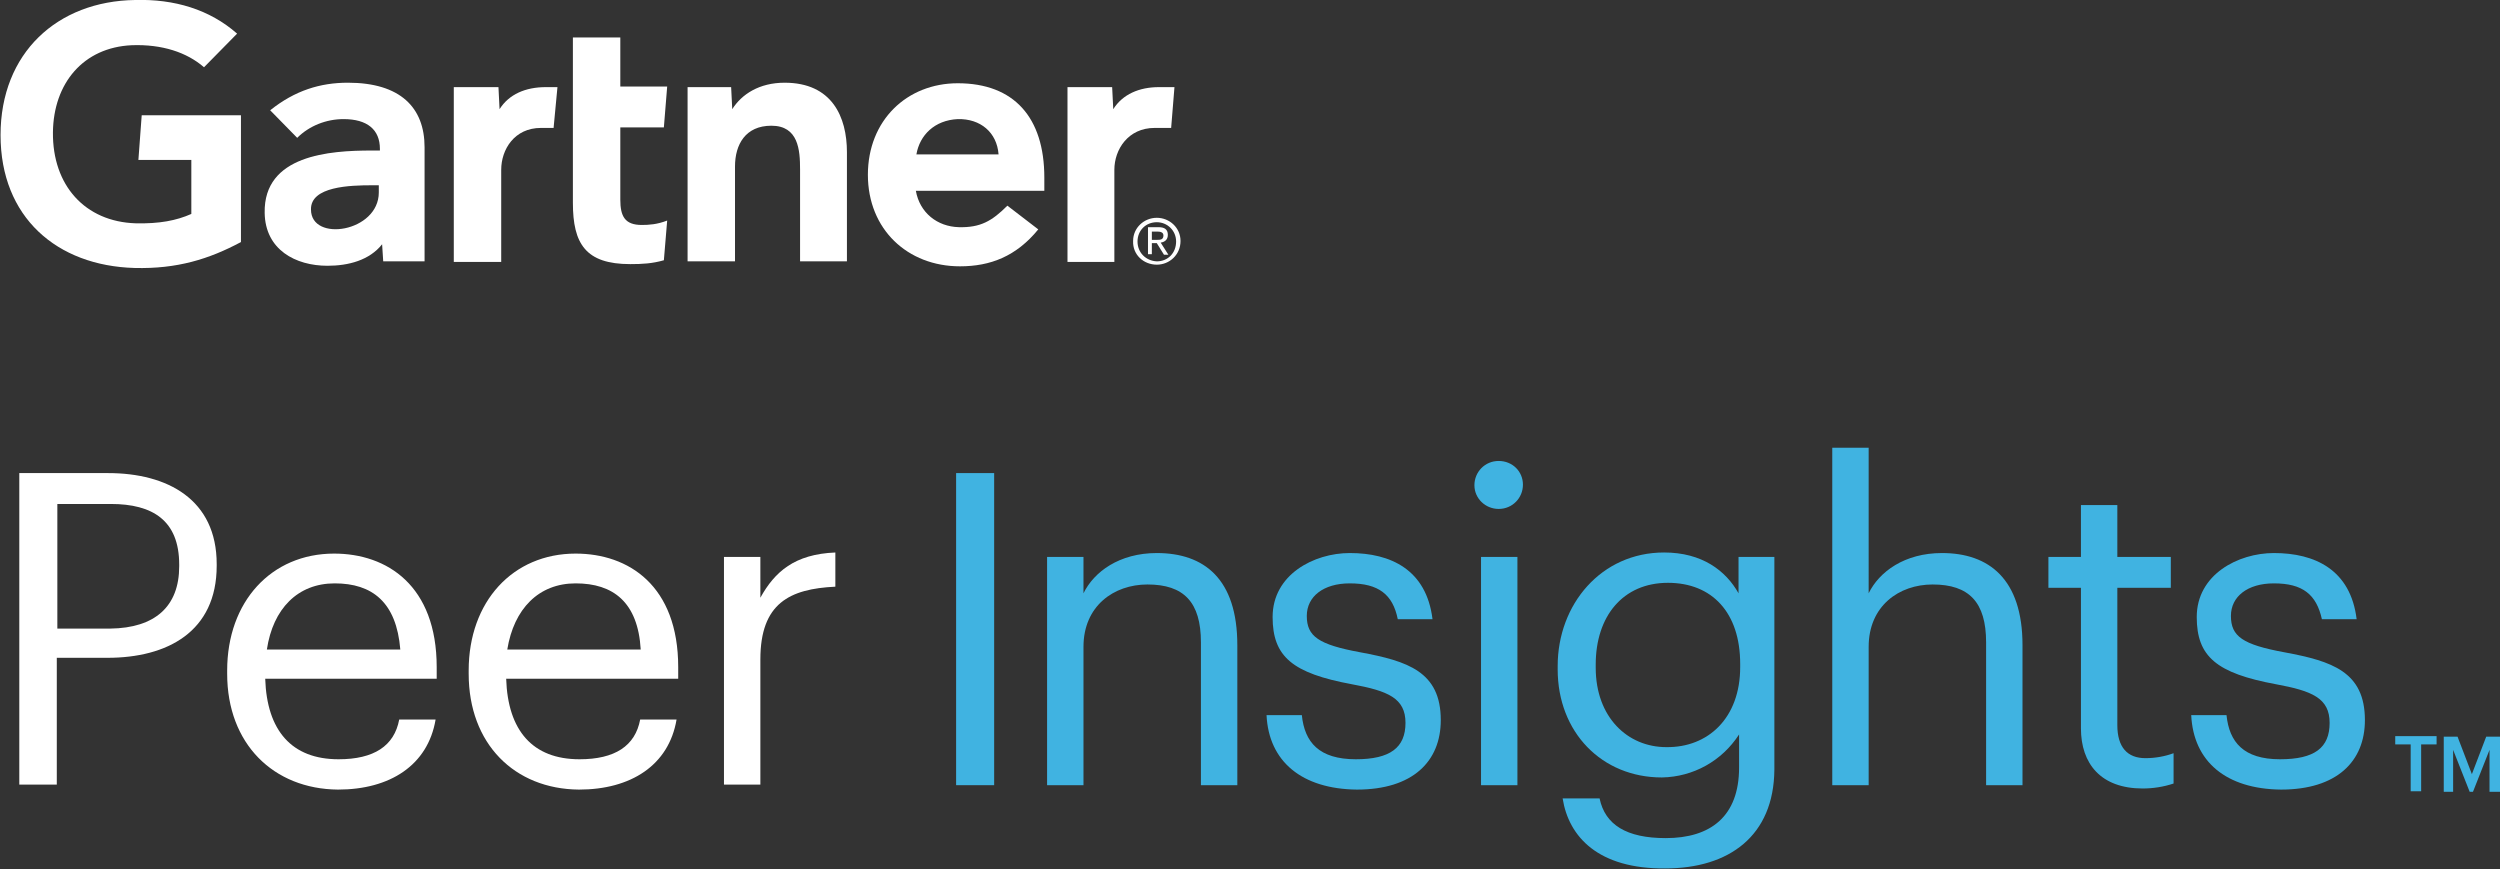 <?xml version="1.0" encoding="utf-8"?>
<!-- Generator: Adobe Illustrator 26.0.3, SVG Export Plug-In . SVG Version: 6.00 Build 0)  -->
<svg version="1.1" id="Layer_1" xmlns="http://www.w3.org/2000/svg" xmlns:xlink="http://www.w3.org/1999/xlink" x="0px" y="0px"
	 viewBox="0 0 453.4 157.6" style="enable-background:new 0 0 453.4 157.6;" xml:space="preserve">
<rect x="0" y="0" width="453.4" height="157.6" fill="#333333" stroke="none"/>
<style type="text/css">
	.st0{fill:#fff;}
	.st1{fill:#40B3E1;}
</style>
<g id="Gartner_Logo_-_New_Gartner_Blue_00000161607760287455108490000010015311937253264308_">
	<g>
		<g>
			<path class="st0" d="M213,15.8l-0.6,7.4h-3c-4.8,0-7.3,3.9-7.3,7.6v16.7h-8.5V15.8h8.1l0.2,4c1.7-2.7,4.7-4,8.3-4H213z"/>
			<path class="st0" d="M153.7,47.4h-8.6V30.7c0-3.5-0.3-7.9-5.2-7.9c-4.7,0-6.6,3.4-6.6,7.4v17.2h-8.6V15.8h7.9l0.2,4
				c1.7-2.7,4.9-4.8,9.5-4.8c8.6,0,11.3,6.2,11.3,12.6V47.4z"/>
			<path class="st0" d="M121,40l-0.6,7.2c-2.1,0.6-3.9,0.7-6.1,0.7c-8.1,0-10.4-3.7-10.4-11.1v-30h8.6v8.9h8.5l-0.6,7.4h-7.9v13.1
				c0,3,0.8,4.6,3.9,4.6C117.7,40.8,119.2,40.7,121,40"/>
			<path class="st0" d="M101.1,15.8l-0.7,7.4h-2.3c-4.8,0-7.2,3.9-7.2,7.6v16.7h-8.6V15.8h8.1l0.2,4c1.7-2.7,4.7-4,8.4-4H101.1z"/>
			<path class="st0" d="M43.7,43.9c-5.8,3.1-11.6,4.9-19.3,4.7C10.3,48.2,0.1,39.4,0.1,24.5C0.1,9.6,10.4,0.2,24.5,0
				C31.6-0.2,38,1.7,43,6.1l-6,6.1C33.9,9.5,29.4,8,23.9,8.2C15.1,8.6,9.7,15.1,9.6,24c-0.1,9.6,5.8,16.2,15,16.5
				c4.3,0.1,7.4-0.5,10.1-1.7v-9.8h-9.6l0.6-8.1h18V43.9z"/>
			<path class="st0" d="M181.1,28c-0.3-4-3.3-6.5-7.4-6.4c-4.2,0.2-6.9,2.9-7.5,6.4H181.1z M189.6,34.6h-23.5c0.7,4,3.9,6.5,7.8,6.6
				c3.9,0.1,6-1.1,8.8-3.9l5.6,4.3c-4,4.9-8.7,6.7-14.2,6.7c-9.5,0-16.7-6.7-16.7-16.6c0-9.9,7.1-16.6,16.3-16.6
				c10.2,0,15.7,6.2,15.7,17.1V34.6z"/>
			<path class="st0" d="M68.7,33.6h-1.2c-4,0-11.2,0.2-11.1,4.4c0,6,12.3,4.1,12.3-3.1V33.6z M77,26.7v20.7h-7.5l-0.2-3.1
				c-2.3,2.9-6.1,3.9-9.9,3.9c-5.8,0-11.3-2.9-11.4-9.6c-0.2-10.5,11.8-11.3,19.4-11.3h1.5V27c0-3.5-2.3-5.4-6.6-5.4
				c-3.1,0-6.2,1.2-8.4,3.4l-4.9-5c4.5-3.6,9.1-5,14.1-5C72.6,15,77,19.5,77,26.7"/>
			<path class="st0" d="M208.9,43.5v-1.5h1c0.5,0,1.1,0.1,1.1,0.7c0,0.8-0.6,0.8-1.2,0.8H208.9z M208.9,44.1h0.9l1.3,2.1h0.8
				l-1.4-2.2c0.7-0.1,1.3-0.5,1.3-1.4c0-1-0.6-1.4-1.7-1.4h-1.9v4.9h0.7V44.1z M209.8,48c2.3,0,4.3-1.8,4.3-4.3c0-2.4-2-4.2-4.3-4.2
				c-2.3,0-4.3,1.8-4.3,4.2C205.4,46.2,207.4,48,209.8,48 M206.3,43.8c0-2,1.5-3.5,3.5-3.5c1.9,0,3.5,1.5,3.5,3.5
				c0,2.1-1.5,3.6-3.5,3.6C207.8,47.3,206.3,45.8,206.3,43.8"/>
		</g>
	</g>
</g>
<g id="Layer_2_00000085937818639881339370000007040023132936897686_">
	<g id="Layer_1-2">
		<path class="st0" d="M39.3,102.3v0.3c0,12-9,16.7-19.8,16.7h-9.2v23H3.5V85.8h16.1C30.4,85.8,39.3,90.6,39.3,102.3z M32.5,102.7
			v-0.3c0-8-4.8-11-12.4-11h-9.7v22.6H20C28.1,113.9,32.5,110,32.5,102.7z"/>
		<path class="st0" d="M41.2,122.2v-0.6c0-12.5,8-21.2,19.4-21.2c9.6,0,18.6,5.8,18.6,20.6v2.1H48.1c0.3,9.4,4.8,14.6,13.3,14.6
			c6.4,0,10.1-2.4,11-7.2H79c-1.4,8.3-8.3,12.7-17.7,12.7C49.6,143.1,41.2,134.9,41.2,122.2z M60.7,105.8c-6.7,0-11.2,4.6-12.3,12
			h24.2C71.9,109.2,67.5,105.8,60.7,105.8z"/>
		<path class="st0" d="M85,122.2v-0.6c0-12.5,8-21.2,19.4-21.2c9.6,0,18.6,5.8,18.6,20.6v2.1H91.8c0.3,9.4,4.8,14.6,13.3,14.6
			c6.4,0,10.1-2.4,11-7.2h6.6c-1.4,8.3-8.3,12.7-17.7,12.7C93.3,143.1,85,134.9,85,122.2z M104.4,105.8c-6.7,0-11.2,4.6-12.4,12
			h24.2C115.7,109.2,111.2,105.8,104.4,105.8L104.4,105.8z"/>
		<path class="st0" d="M137.9,108.4c2.6-4.7,6.2-7.9,13.6-8.2v6.2c-8.3,0.4-13.6,3-13.6,13.2v22.7h-6.6V101h6.6V108.4z"/>
		<path class="st1" d="M180.3,142.4h-6.9V85.8h6.9V142.4z"/>
		<path class="st1" d="M196.5,107.6c1.9-3.9,6.5-7.3,13.3-7.3c8.6,0,14.6,4.7,14.6,16.7v25.4h-6.6v-25.9c0-7.3-3.1-10.5-9.7-10.5
			c-6.1,0-11.6,3.9-11.6,11.3v25.1h-6.6V101h6.6V107.6z"/>
		<path class="st1" d="M229.7,129.7h6.4c0.5,4.9,3.1,8,9.8,8c6.2,0,9-2.1,9-6.6s-3.2-5.8-9.7-7c-10.8-2-14.4-5-14.4-12.2
			c0-7.7,7.5-11.6,14-11.6c7.4,0,13.9,3,15,12h-6.3c-0.9-4.5-3.5-6.5-8.7-6.5c-4.8,0-7.8,2.4-7.8,5.9c0,3.7,2.1,5.2,9.7,6.6
			c8.6,1.6,14.6,3.5,14.6,12.3c0,7.5-5.1,12.6-15.2,12.6C236.1,143.1,230.1,138.1,229.7,129.7z"/>
		<path class="st1" d="M267.4,88c0-2.4,1.9-4.4,4.4-4.4s4.4,1.9,4.4,4.3c0,2.4-1.9,4.4-4.4,4.4c0,0,0,0,0,0
			C269.4,92.3,267.4,90.4,267.4,88z M275.2,142.4h-6.6V101h6.6V142.4z"/>
		<path class="st1" d="M283.4,144.8h6.7c1,4.8,4.9,7.2,12,7.2c8.1,0,13.3-3.9,13.3-12.8v-6c-3.1,4.8-8.3,7.7-14,7.8
			c-10.9,0-18.9-8.2-18.9-19.6v-0.6c0-11.2,7.9-20.6,19.3-20.6c6.9,0,11.2,3.3,13.5,7.4V101h6.5v38.6c-0.1,12-8.2,17.9-19.8,17.9
			C289.9,157.6,284.5,151.8,283.4,144.8z M315.6,121v-0.6c0-9.3-5.1-14.7-13.1-14.7c-8.2,0-13.1,6.1-13.1,14.8v0.6
			c0,9,5.8,14.4,12.8,14.4C309.8,135.6,315.6,130.2,315.6,121z"/>
		<path class="st1" d="M338.9,107.6c1.9-3.9,6.5-7.3,13.3-7.3c8.5,0,14.6,4.7,14.6,16.7v25.4h-6.6v-25.9c0-7.3-3.1-10.5-9.7-10.5
			c-6.1,0-11.6,3.9-11.6,11.3v25.1h-6.6V81.2h6.6V107.6z"/>
		<path class="st1" d="M377.4,132.1v-25.5h-5.9V101h5.9v-9.4h6.6v9.4h9.7v5.6h-9.7v24.9c0,4,1.8,6,5.1,6c1.7,0,3.5-0.3,5.1-0.9v5.5
			c-1.8,0.6-3.7,0.9-5.6,0.9C381,143,377.4,138.5,377.4,132.1z"/>
		<path class="st1" d="M397.4,129.7h6.4c0.5,4.9,3.1,8,9.7,8c6.3,0,9-2.1,9-6.6s-3.2-5.8-9.7-7c-10.8-2-14.4-5-14.4-12.2
			c0-7.7,7.5-11.6,14-11.6c7.4,0,13.9,3,15,12h-6.3c-1-4.5-3.5-6.5-8.7-6.5c-4.8,0-7.8,2.4-7.8,5.9c0,3.7,2.1,5.2,9.7,6.6
			c8.6,1.6,14.6,3.5,14.6,12.3c0,7.5-5.1,12.6-15.2,12.6C403.7,143.1,397.8,138.1,397.4,129.7z"/>
		<path class="st1" d="M434.4,133.5h7.5v1.5h-2.8v8.5h-1.9V135h-2.8V133.5z"/>
		<path class="st1" d="M448.3,140.4l2.6-6.8h2.5v10h-1.9V136l-3,7.6h-0.6l-3-7.6v7.6h-1.7v-10h2.5L448.3,140.4z"/>
	</g>
</g>
</svg>

